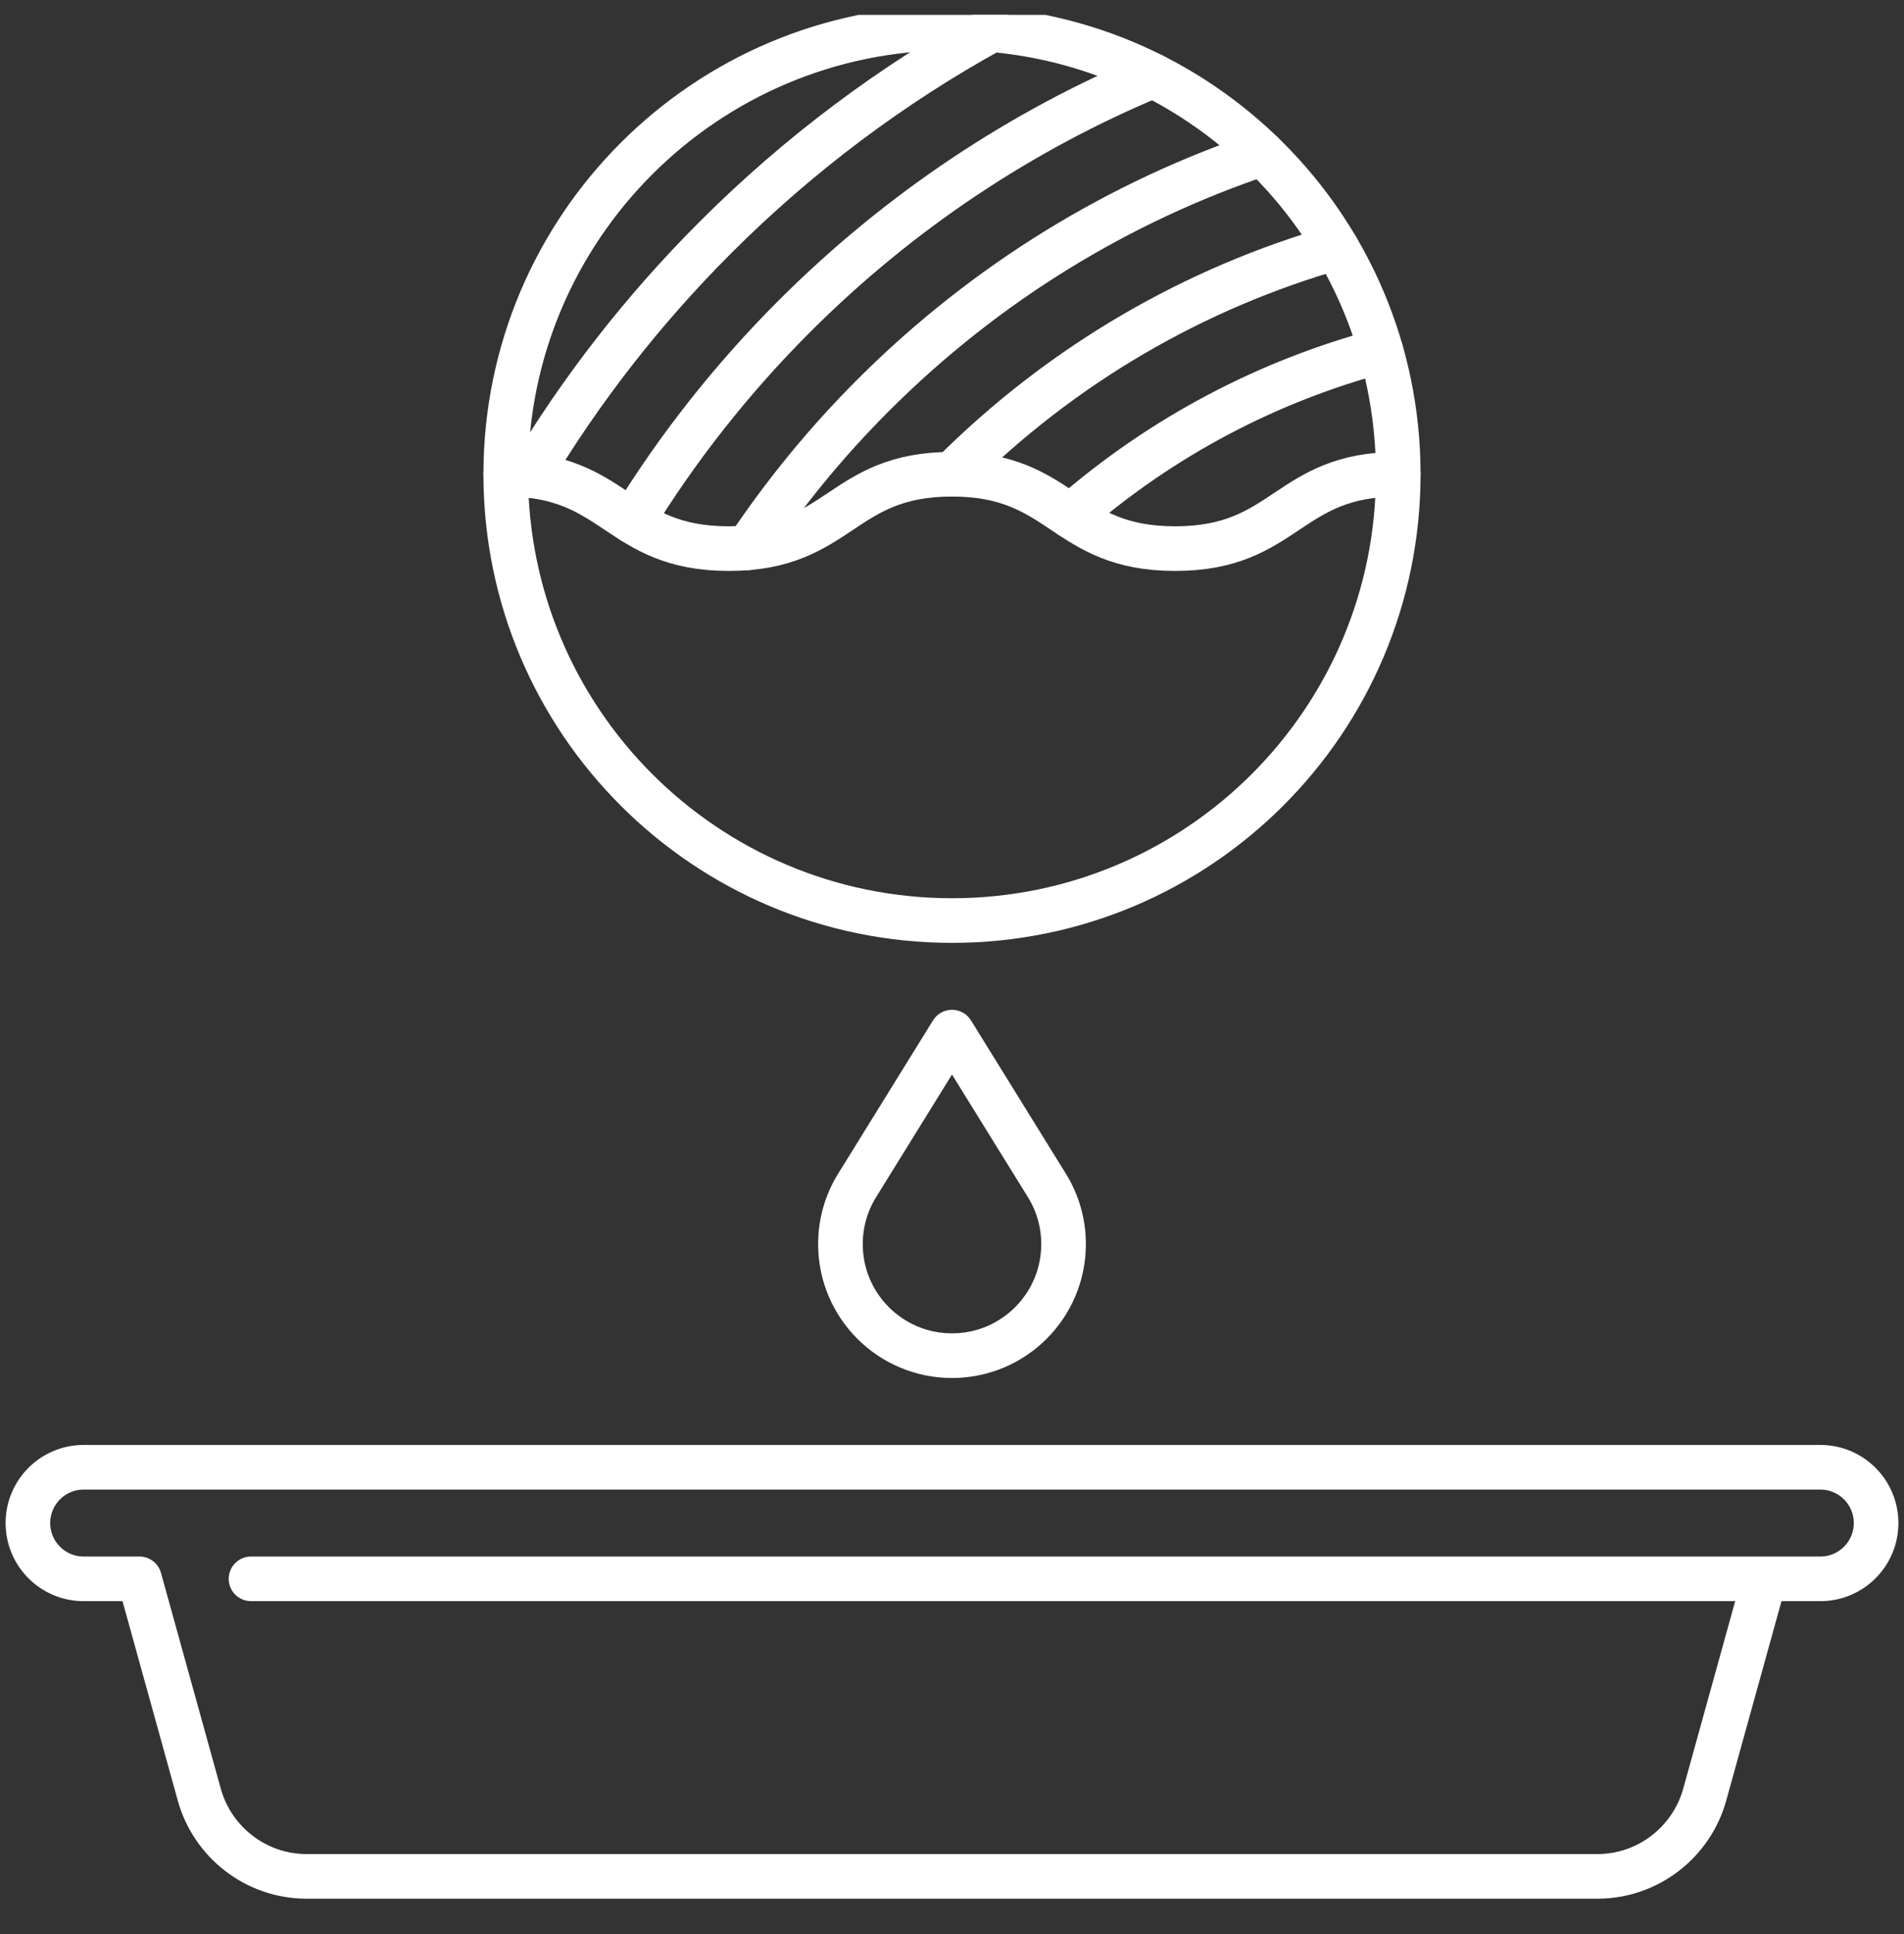 <svg width="64" height="65" viewBox="0 0 64 65" fill="none" xmlns="http://www.w3.org/2000/svg">
<rect x="0" y="0" width="64" height="65" fill="#333333" stroke="none"/>
<g clip-path="url(#clip0_1152_1176)">
<path d="M33.333 0.998C30.002 2.832 26.869 5.159 24.045 7.983C21.588 10.439 19.508 13.13 17.801 15.981" stroke="white" stroke-width="1.5" stroke-miterlimit="10" stroke-linecap="round" stroke-linejoin="round"/>
<path d="M44.923 8.315C40.191 9.671 35.727 12.21 32 15.938" stroke="white" stroke-width="1.5" stroke-miterlimit="10" stroke-linecap="round" stroke-linejoin="round"/>
<path d="M35.986 17.344C39.082 14.646 42.66 12.795 46.418 11.792" stroke="white" stroke-width="1.5" stroke-miterlimit="10" stroke-linecap="round" stroke-linejoin="round"/>
<path d="M38.756 2.542C34.372 4.371 30.264 7.067 26.697 10.634C24.575 12.756 22.764 15.07 21.258 17.519" stroke="white" stroke-width="1.5" stroke-miterlimit="10" stroke-linecap="round" stroke-linejoin="round"/>
<path d="M25.141 18.411C26.351 16.602 27.751 14.883 29.348 13.286C33.158 9.476 37.652 6.77 42.434 5.163" stroke="white" stroke-width="1.5" stroke-miterlimit="10" stroke-linecap="round" stroke-linejoin="round"/>
<path d="M47 15.938C43.25 15.938 43.25 18.438 39.5 18.438C35.75 18.438 35.75 15.938 32 15.938C28.25 15.938 28.25 18.438 24.5 18.438C20.75 18.438 20.75 15.938 17 15.938" stroke="white" stroke-width="1.5" stroke-miterlimit="10" stroke-linecap="round" stroke-linejoin="round"/>
<path d="M32 0.938C40.284 0.938 47 7.653 47 15.938C47 24.222 40.284 30.938 32 30.938C23.716 30.938 17 24.222 17 15.938C17 7.653 23.716 0.938 32 0.938Z" stroke="white" stroke-width="1.5" stroke-miterlimit="10" stroke-linecap="round" stroke-linejoin="round"/>
<path d="M8.438 53.062H61.188C62.223 53.062 63.062 52.223 63.062 51.188C63.062 50.152 62.223 49.312 61.188 49.312H2.812C1.777 49.312 0.938 50.152 0.938 51.188C0.938 52.223 1.777 53.062 2.812 53.062H4.688L6.697 60.309C7.134 61.896 8.587 63.062 10.312 63.062H53.688C55.413 63.062 56.866 61.896 57.303 60.309L59.312 53.062" stroke="white" stroke-width="1.5" stroke-miterlimit="10" stroke-linecap="round" stroke-linejoin="round"/>
<path d="M35.19 39.841L32 34.688L28.81 39.841C28.455 40.414 28.25 41.089 28.25 41.812C28.25 43.883 29.929 45.562 32 45.562C34.071 45.562 35.75 43.883 35.75 41.812C35.75 41.089 35.545 40.414 35.19 39.841Z" stroke="white" stroke-width="1.5" stroke-miterlimit="10" stroke-linecap="round" stroke-linejoin="round"/>
</g>
<defs>
<clipPath id="clip0_1152_1176">
<rect width="64" height="64" fill="white" transform="translate(0 0.5)"/>
</clipPath>
</defs>
</svg>
